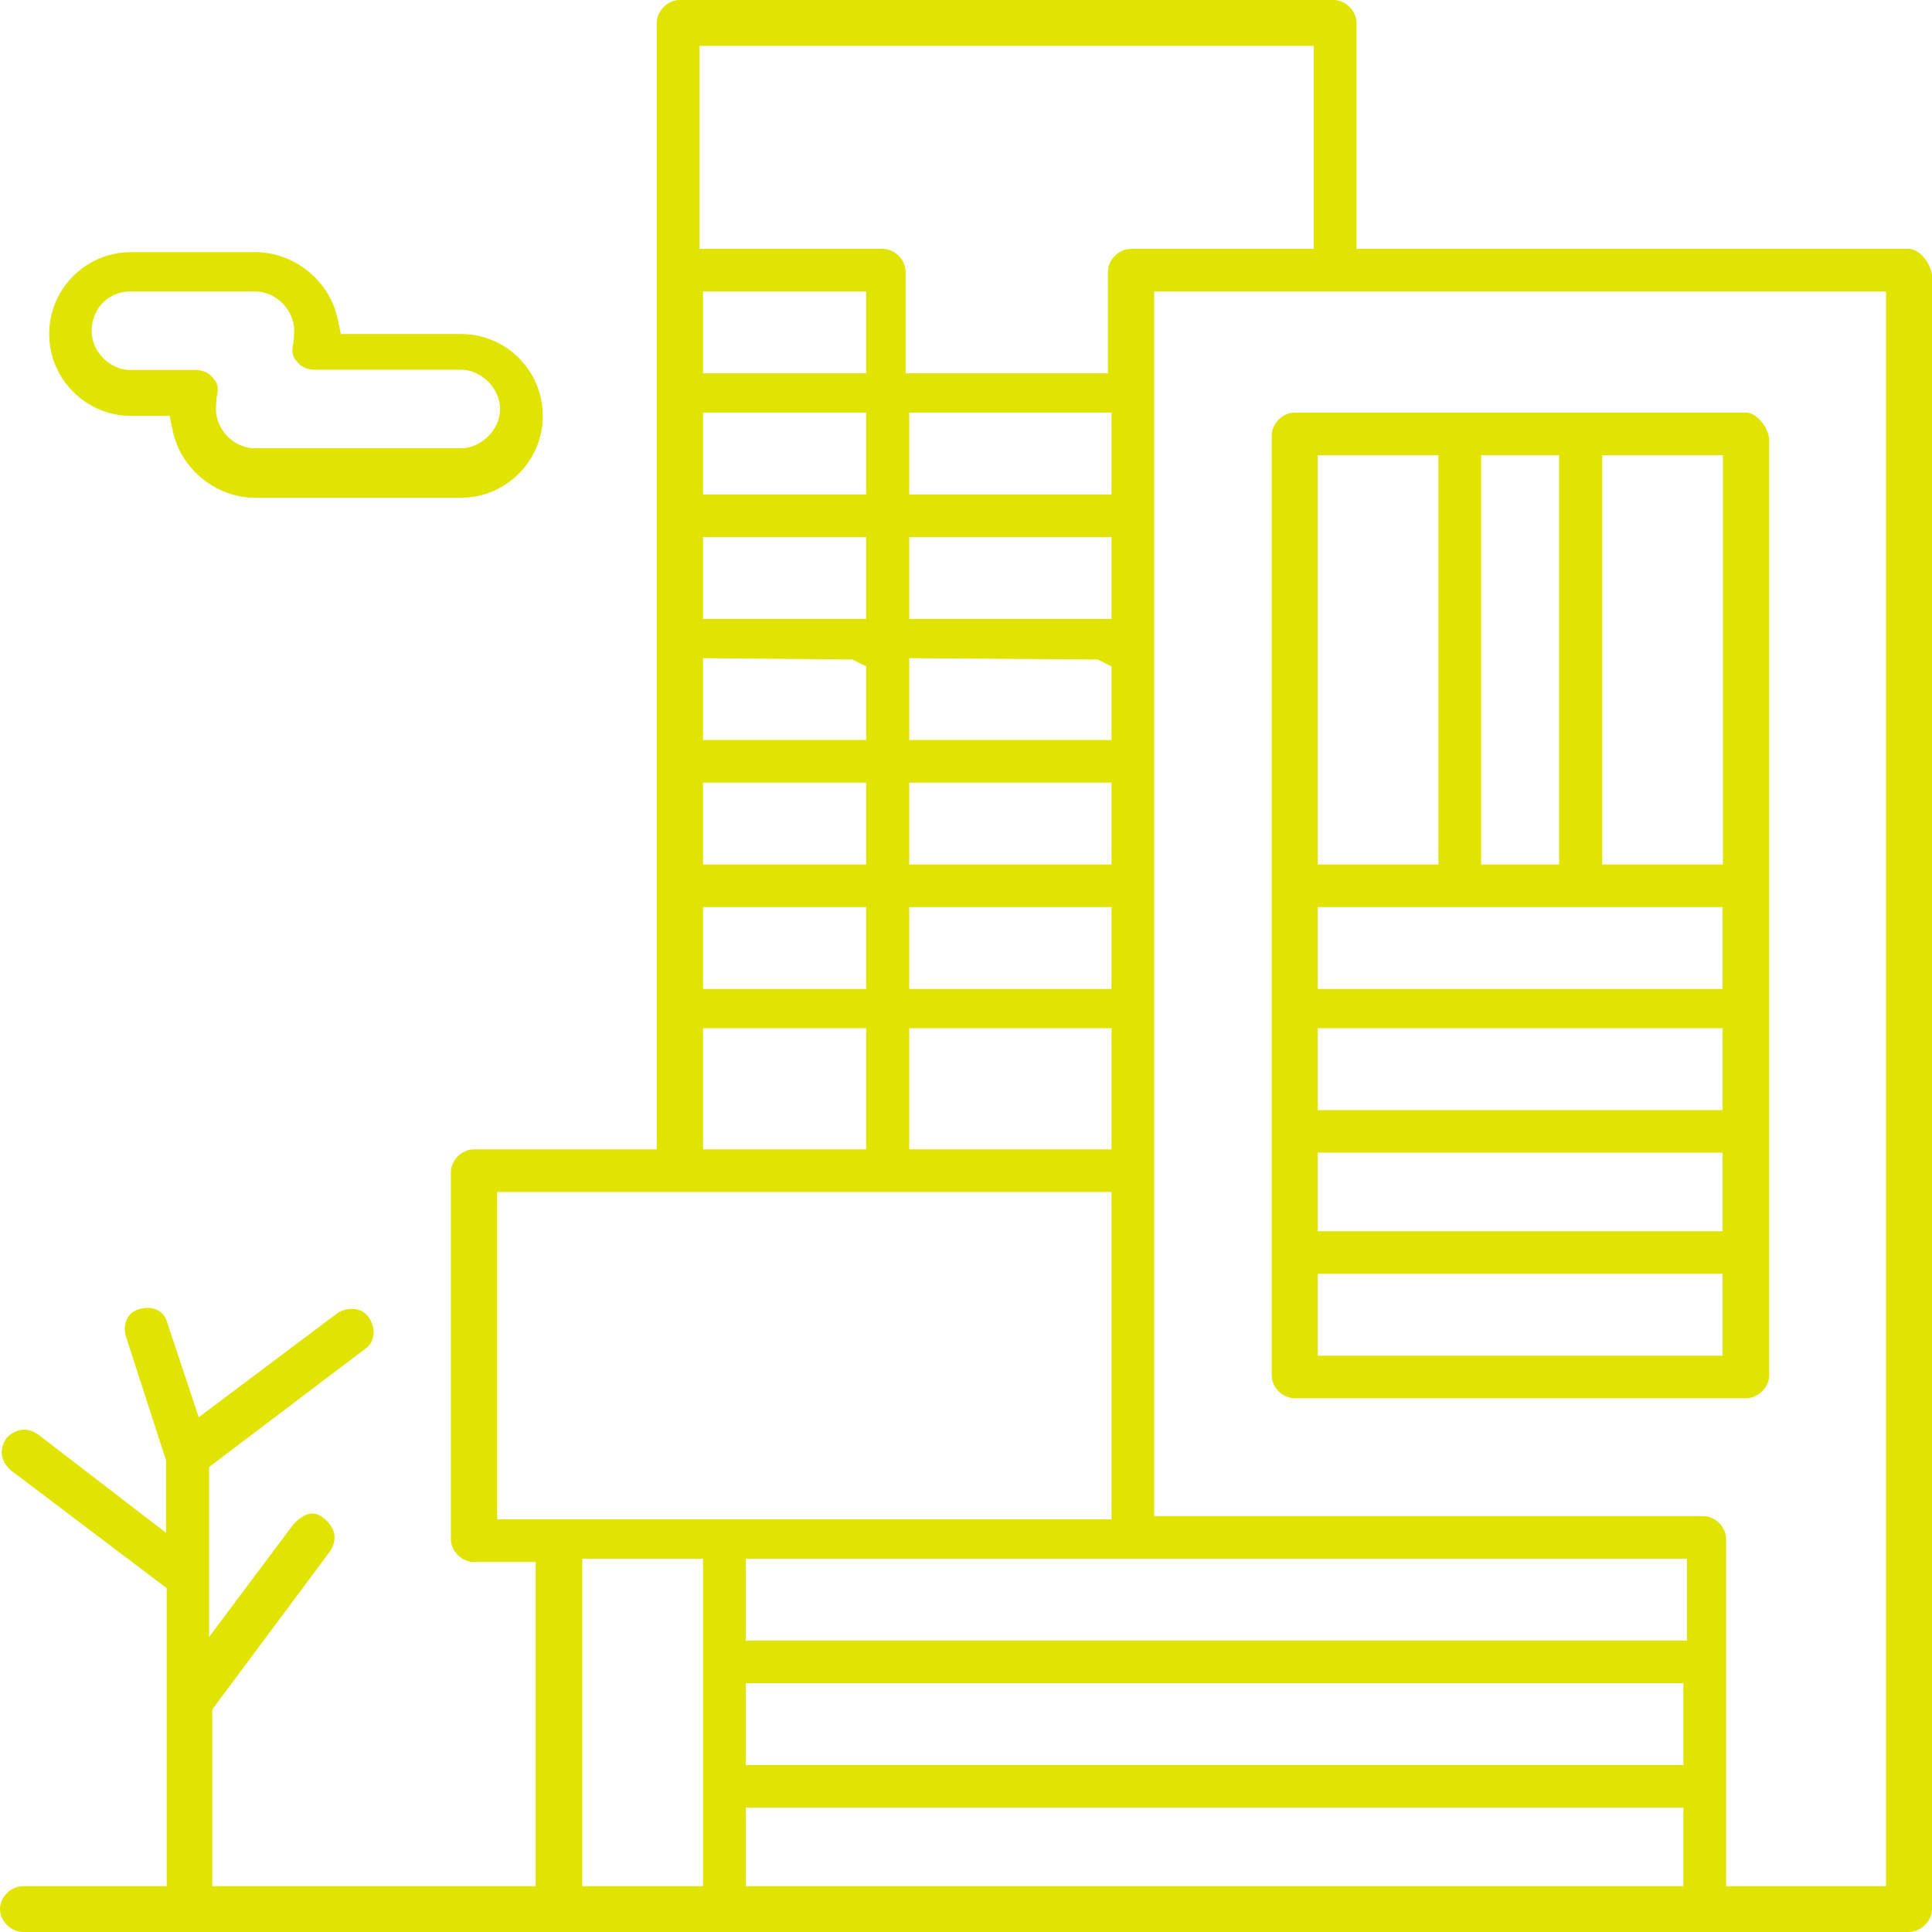 <svg width="132" height="132" viewBox="0 0 132 132" fill="none" xmlns="http://www.w3.org/2000/svg">
<path d="M88.457 95.532C87.639 95.532 86.887 94.794 86.887 93.966V29.756C86.887 28.928 87.639 28.19 88.457 28.19H119.284C119.97 28.19 120.744 29.062 120.877 29.957V93.966C120.877 94.794 120.103 95.532 119.284 95.532H88.457ZM90.027 92.624H117.692V87.031H90.027V92.624ZM90.027 84.122H117.692V78.752H90.027V84.122ZM90.027 75.844H117.692V70.251H90.027V75.844ZM90.027 67.566H117.692V61.973H90.027V67.566ZM109.466 59.064H117.714V31.098H109.466V59.064ZM101.195 59.064H106.524V31.098H101.195V59.064ZM90.027 59.064H98.276V31.098H90.027V59.064Z" fill="#E1E300"/>
<path d="M1.57 132C0.752 132 0 131.262 0 130.434C0 129.606 0.752 128.868 1.57 128.868H11.389V108.508L0.796 100.499C0.044 99.873 -0.088 99.067 0.42 98.284C0.752 97.904 1.194 97.68 1.659 97.68C1.968 97.68 2.278 97.792 2.587 97.993L11.345 104.727V99.783L8.602 91.304C8.47 90.856 8.514 90.409 8.713 90.051C8.868 89.76 9.133 89.559 9.487 89.447C9.686 89.402 9.885 89.357 10.062 89.357C10.748 89.357 11.234 89.715 11.411 90.319L13.578 96.83L23.087 89.693C23.353 89.536 23.684 89.424 24.038 89.424C24.525 89.424 24.967 89.648 25.21 90.028C25.476 90.431 25.586 90.901 25.498 91.304C25.431 91.684 25.232 91.975 24.923 92.176L14.286 100.231V111.842L20.013 104.191C20.412 103.721 20.92 103.407 21.34 103.407C21.606 103.407 21.871 103.519 22.136 103.743C22.933 104.392 23.065 105.197 22.556 105.98L14.507 116.786V128.868H36.599V106.719H32.375C31.557 106.719 30.805 105.98 30.805 105.153V80.095C30.805 79.267 31.557 78.529 32.375 78.529H44.87V1.566C44.87 0.738 45.622 0 46.44 0H91.111C91.929 0 92.681 0.738 92.681 1.566V17.003H130.408C131.093 17.003 131.867 17.876 132 18.771V130.434C132 131.262 131.226 132 130.408 132H1.57ZM78.859 103.586H116.365C117.183 103.586 117.935 104.325 117.935 105.153V128.868H128.86V19.912H78.859V103.586ZM50.951 128.868H115.016V123.498H50.951V128.868ZM39.783 128.868H48.032V106.495H39.783V128.868ZM50.951 120.59H115.016V114.997H50.951V120.59ZM50.951 112.088H115.26V106.495H50.951V112.088ZM33.968 103.81H75.94V81.437H33.968V103.81ZM62.119 78.529H75.94V70.251H62.119V78.529ZM48.032 78.529H59.178V70.251H48.032V78.529ZM62.119 67.566H75.94V61.973H62.119V67.566ZM48.032 67.566H59.178V61.973H48.032V67.566ZM62.119 59.064H75.94V53.471H62.119V59.064ZM48.032 59.064H59.178V53.471H48.032V59.064ZM62.119 50.563H75.94V45.529L75.012 45.059L62.119 44.969V50.563ZM48.032 50.563H59.178V45.529L58.249 45.059L48.032 44.969V50.563ZM62.119 42.285H75.94V36.691H62.119V42.285ZM48.032 42.285H59.178V36.691H48.032V42.285ZM62.119 33.783H75.94V28.19H62.119V33.783ZM48.032 33.783H59.178V28.19H48.032V33.783ZM60.306 17.003C61.124 17.003 61.876 17.742 61.876 18.57V25.505H75.697V18.57C75.697 17.742 76.449 17.003 77.267 17.003H89.762V3.132H47.789V17.003H60.306ZM48.032 25.505H59.178V19.912H48.032V25.505Z" fill="#E1E300"/>
<path d="M17.426 34.007C14.772 34.007 12.362 32.06 11.809 29.465L11.588 28.414H8.956C5.882 28.414 3.361 25.908 3.361 22.82C3.361 19.733 5.86 17.227 8.956 17.227H17.448C20.102 17.227 22.512 19.174 23.065 21.769L23.286 22.82H31.491C34.587 22.82 37.086 25.326 37.086 28.414C37.086 31.501 34.565 34.007 31.491 34.007H17.426ZM8.934 19.912C7.209 19.912 6.258 21.299 6.258 22.597C6.258 24.029 7.497 25.281 8.934 25.281H13.401C13.844 25.281 14.33 25.505 14.529 25.796C14.861 26.154 14.971 26.445 14.794 27.183L14.75 27.921C14.75 29.376 15.989 30.628 17.426 30.628H31.491C32.884 30.628 34.166 29.353 34.166 27.944C34.166 26.534 32.884 25.259 31.491 25.259H21.451C21.009 25.259 20.522 25.035 20.323 24.744C19.991 24.386 19.881 24.096 20.058 23.357L20.102 22.619C20.102 21.165 18.863 19.912 17.426 19.912H8.934Z" fill="#E1E300"/>
</svg>
